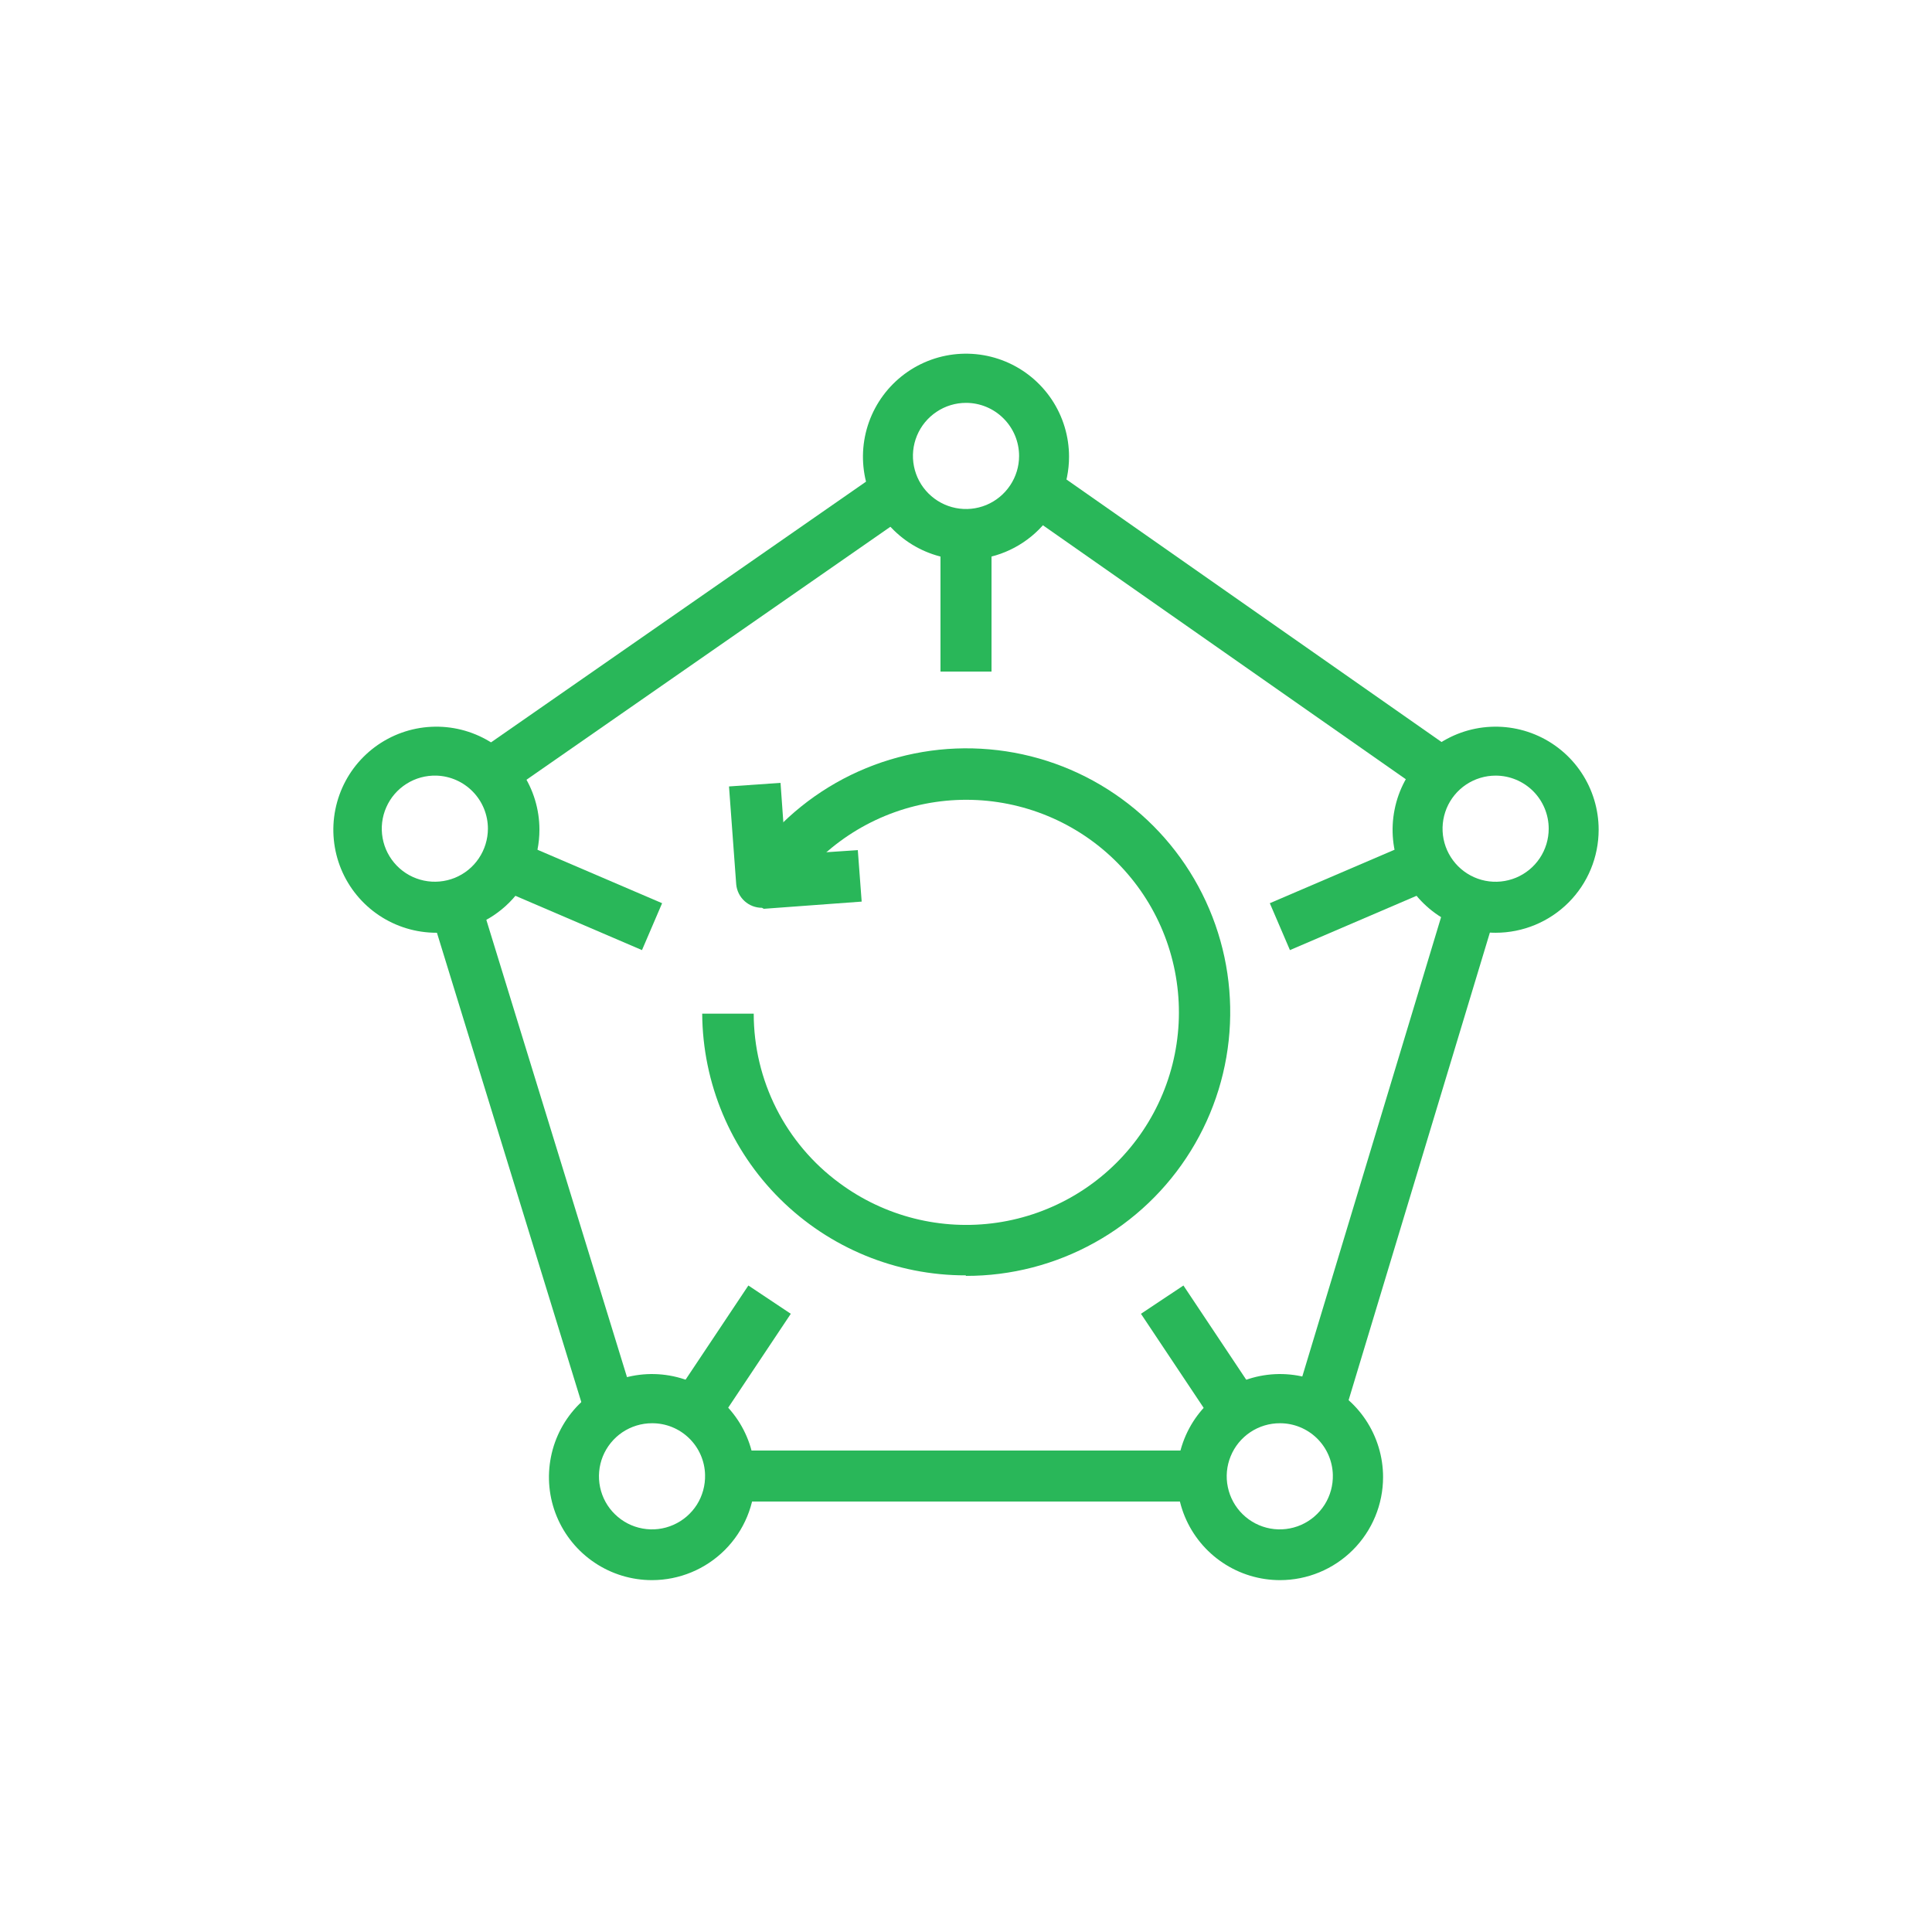 <svg width="48" height="48" viewBox="0 0 48 48" fill="none" xmlns="http://www.w3.org/2000/svg">
    <path d="M11.93 22.357L10.719 22.73L14.618 35.405L15.829 35.032L11.93 22.357Z" fill="#29B759"/>
    <path d="M21.648 11.875L11.893 18.657L12.615 19.696L22.371 12.914L21.648 11.875Z" fill="#29B759"/>
    <path d="M26.309 11.782L25.582 12.82L35.33 19.642L36.056 18.604L26.309 11.782Z" fill="#29B759"/>
    <path d="M36.022 22.062L32.176 34.792L33.393 35.16L37.239 22.43L36.022 22.062Z" fill="#29B759"/>
    <path d="M29.85 36.038H18.15V37.305H29.85V36.038Z" fill="#29B759"/>
    <path d="M24 13.907C23.494 13.907 22.999 13.757 22.578 13.476C22.157 13.194 21.829 12.795 21.635 12.327C21.441 11.859 21.39 11.344 21.489 10.848C21.588 10.351 21.832 9.895 22.19 9.537C22.548 9.179 23.004 8.935 23.501 8.836C23.997 8.738 24.512 8.788 24.98 8.982C25.448 9.176 25.847 9.504 26.129 9.925C26.41 10.346 26.56 10.841 26.56 11.347C26.56 12.026 26.29 12.677 25.81 13.157C25.33 13.637 24.679 13.907 24 13.907ZM24 10.009C23.739 10.009 23.484 10.087 23.268 10.232C23.051 10.377 22.882 10.582 22.782 10.823C22.682 11.064 22.656 11.329 22.707 11.585C22.758 11.841 22.883 12.076 23.068 12.26C23.252 12.444 23.487 12.57 23.743 12.621C23.999 12.672 24.264 12.646 24.505 12.546C24.745 12.446 24.951 12.277 25.096 12.06C25.241 11.844 25.319 11.589 25.319 11.328C25.319 10.978 25.18 10.643 24.932 10.396C24.685 10.148 24.35 10.009 24 10.009V10.009Z" fill="#29B759"/>
    <path d="M16.198 39.258C15.692 39.258 15.197 39.108 14.776 38.826C14.355 38.545 14.027 38.145 13.833 37.677C13.639 37.21 13.589 36.695 13.688 36.198C13.786 35.702 14.03 35.245 14.388 34.888C14.746 34.529 15.202 34.286 15.699 34.187C16.196 34.088 16.71 34.139 17.178 34.333C17.646 34.526 18.046 34.854 18.327 35.275C18.608 35.696 18.758 36.191 18.758 36.698C18.758 37.377 18.489 38.028 18.009 38.508C17.529 38.988 16.877 39.258 16.198 39.258ZM16.198 35.36C15.936 35.36 15.68 35.439 15.462 35.585C15.245 35.732 15.076 35.94 14.977 36.183C14.879 36.426 14.855 36.693 14.909 36.95C14.963 37.207 15.092 37.442 15.281 37.624C15.469 37.807 15.707 37.93 15.966 37.976C16.224 38.023 16.49 37.991 16.73 37.885C16.97 37.779 17.173 37.605 17.314 37.383C17.454 37.161 17.524 36.902 17.517 36.64C17.509 36.297 17.366 35.97 17.119 35.731C16.873 35.491 16.542 35.358 16.198 35.36V35.36Z" fill="#29B759"/>
    <path d="M31.802 39.258C31.295 39.258 30.8 39.108 30.379 38.826C29.958 38.545 29.63 38.145 29.436 37.677C29.243 37.21 29.192 36.695 29.291 36.198C29.39 35.702 29.633 35.245 29.991 34.888C30.349 34.529 30.806 34.286 31.302 34.187C31.799 34.088 32.313 34.139 32.781 34.333C33.249 34.526 33.649 34.854 33.93 35.275C34.211 35.696 34.362 36.191 34.362 36.698C34.362 37.377 34.092 38.028 33.612 38.508C33.132 38.988 32.48 39.258 31.802 39.258ZM31.802 35.36C31.539 35.359 31.282 35.436 31.064 35.582C30.845 35.728 30.675 35.936 30.576 36.179C30.476 36.422 30.451 36.689 30.505 36.946C30.558 37.203 30.687 37.439 30.875 37.622C31.063 37.806 31.302 37.929 31.56 37.976C31.818 38.023 32.085 37.991 32.325 37.886C32.566 37.78 32.769 37.605 32.91 37.383C33.05 37.161 33.121 36.903 33.114 36.64C33.105 36.298 32.963 35.972 32.718 35.733C32.473 35.494 32.144 35.36 31.802 35.36Z" fill="#29B759"/>
    <path d="M10.842 23.174C10.335 23.174 9.84 23.024 9.419 22.743C8.998 22.462 8.67 22.062 8.476 21.594C8.283 21.126 8.232 20.611 8.331 20.115C8.43 19.618 8.673 19.162 9.031 18.804C9.389 18.446 9.846 18.202 10.342 18.103C10.839 18.005 11.354 18.055 11.821 18.249C12.289 18.443 12.689 18.771 12.97 19.192C13.252 19.613 13.402 20.108 13.402 20.614C13.402 21.293 13.132 21.944 12.652 22.424C12.172 22.904 11.521 23.174 10.842 23.174ZM10.842 19.27C10.579 19.263 10.321 19.333 10.099 19.474C9.877 19.614 9.702 19.817 9.597 20.057C9.491 20.297 9.459 20.563 9.506 20.822C9.552 21.08 9.675 21.318 9.857 21.506C10.04 21.695 10.275 21.824 10.532 21.878C10.788 21.932 11.055 21.908 11.299 21.81C11.542 21.711 11.75 21.543 11.896 21.325C12.043 21.107 12.121 20.851 12.122 20.589C12.122 20.245 11.988 19.916 11.749 19.67C11.51 19.424 11.185 19.28 10.842 19.27Z" fill="#29B759"/>
    <path d="M37.158 23.174C36.652 23.174 36.157 23.024 35.736 22.743C35.315 22.462 34.987 22.062 34.793 21.594C34.599 21.126 34.549 20.611 34.648 20.115C34.746 19.618 34.99 19.162 35.348 18.804C35.706 18.446 36.162 18.202 36.659 18.103C37.156 18.005 37.67 18.055 38.138 18.249C38.606 18.443 39.006 18.771 39.287 19.192C39.568 19.613 39.718 20.108 39.718 20.614C39.718 21.293 39.449 21.944 38.969 22.424C38.489 22.904 37.837 23.174 37.158 23.174ZM37.158 19.27C36.898 19.27 36.643 19.348 36.426 19.492C36.209 19.637 36.04 19.843 35.94 20.084C35.841 20.325 35.814 20.59 35.865 20.846C35.916 21.102 36.042 21.337 36.226 21.521C36.41 21.705 36.645 21.831 36.901 21.882C37.157 21.933 37.422 21.906 37.663 21.807C37.904 21.707 38.11 21.538 38.255 21.321C38.4 21.104 38.477 20.849 38.477 20.589C38.477 20.239 38.338 19.904 38.091 19.656C37.843 19.409 37.508 19.27 37.158 19.27V19.27Z" fill="#29B759"/>
    <path d="M24.634 13.273H23.366V16.685H24.634V13.273Z" fill="#29B759"/>
    <path d="M13.038 20.977L12.539 22.142L15.95 23.605L16.45 22.44L13.038 20.977Z" fill="#29B759"/>
    <path d="M18.593 31.938L16.644 34.861L17.698 35.564L19.647 32.641L18.593 31.938Z" fill="#29B759"/>
    <path d="M29.402 31.938L28.347 32.641L30.296 35.565L31.351 34.862L29.402 31.938Z" fill="#29B759"/>
    <path d="M34.96 20.977L31.548 22.44L32.048 23.605L35.459 22.142L34.96 20.977Z" fill="#29B759"/>
    <path d="M18.931 22.554C18.771 22.554 18.616 22.495 18.498 22.387C18.379 22.279 18.306 22.131 18.291 21.971L18.112 19.539L19.392 19.45L19.52 21.242L21.312 21.12L21.408 22.4L18.976 22.579L18.931 22.554Z" fill="#29B759"/>
    <path d="M23.994 31.686C22.264 31.688 20.605 31.005 19.378 29.786C18.151 28.568 17.457 26.913 17.446 25.184H18.726C18.726 26.002 18.918 26.809 19.287 27.54C19.656 28.27 20.192 28.904 20.851 29.389C21.975 30.224 23.385 30.58 24.771 30.377C26.157 30.174 27.406 29.43 28.243 28.307C28.658 27.751 28.959 27.118 29.129 26.446C29.299 25.773 29.335 25.073 29.234 24.387C29.134 23.7 28.899 23.04 28.544 22.445C28.188 21.849 27.718 21.329 27.162 20.915C26.038 20.079 24.628 19.724 23.242 19.926C21.856 20.129 20.607 20.874 19.77 21.997L18.752 21.235C19.419 20.337 20.306 19.625 21.326 19.167C22.347 18.709 23.468 18.519 24.582 18.617C25.697 18.714 26.768 19.095 27.693 19.724C28.619 20.352 29.368 21.207 29.869 22.207C30.371 23.207 30.608 24.319 30.558 25.437C30.509 26.554 30.174 27.641 29.585 28.592C28.997 29.544 28.175 30.329 27.197 30.872C26.219 31.416 25.119 31.701 24 31.699L23.994 31.686Z" fill="#29B759"/>
</svg>
